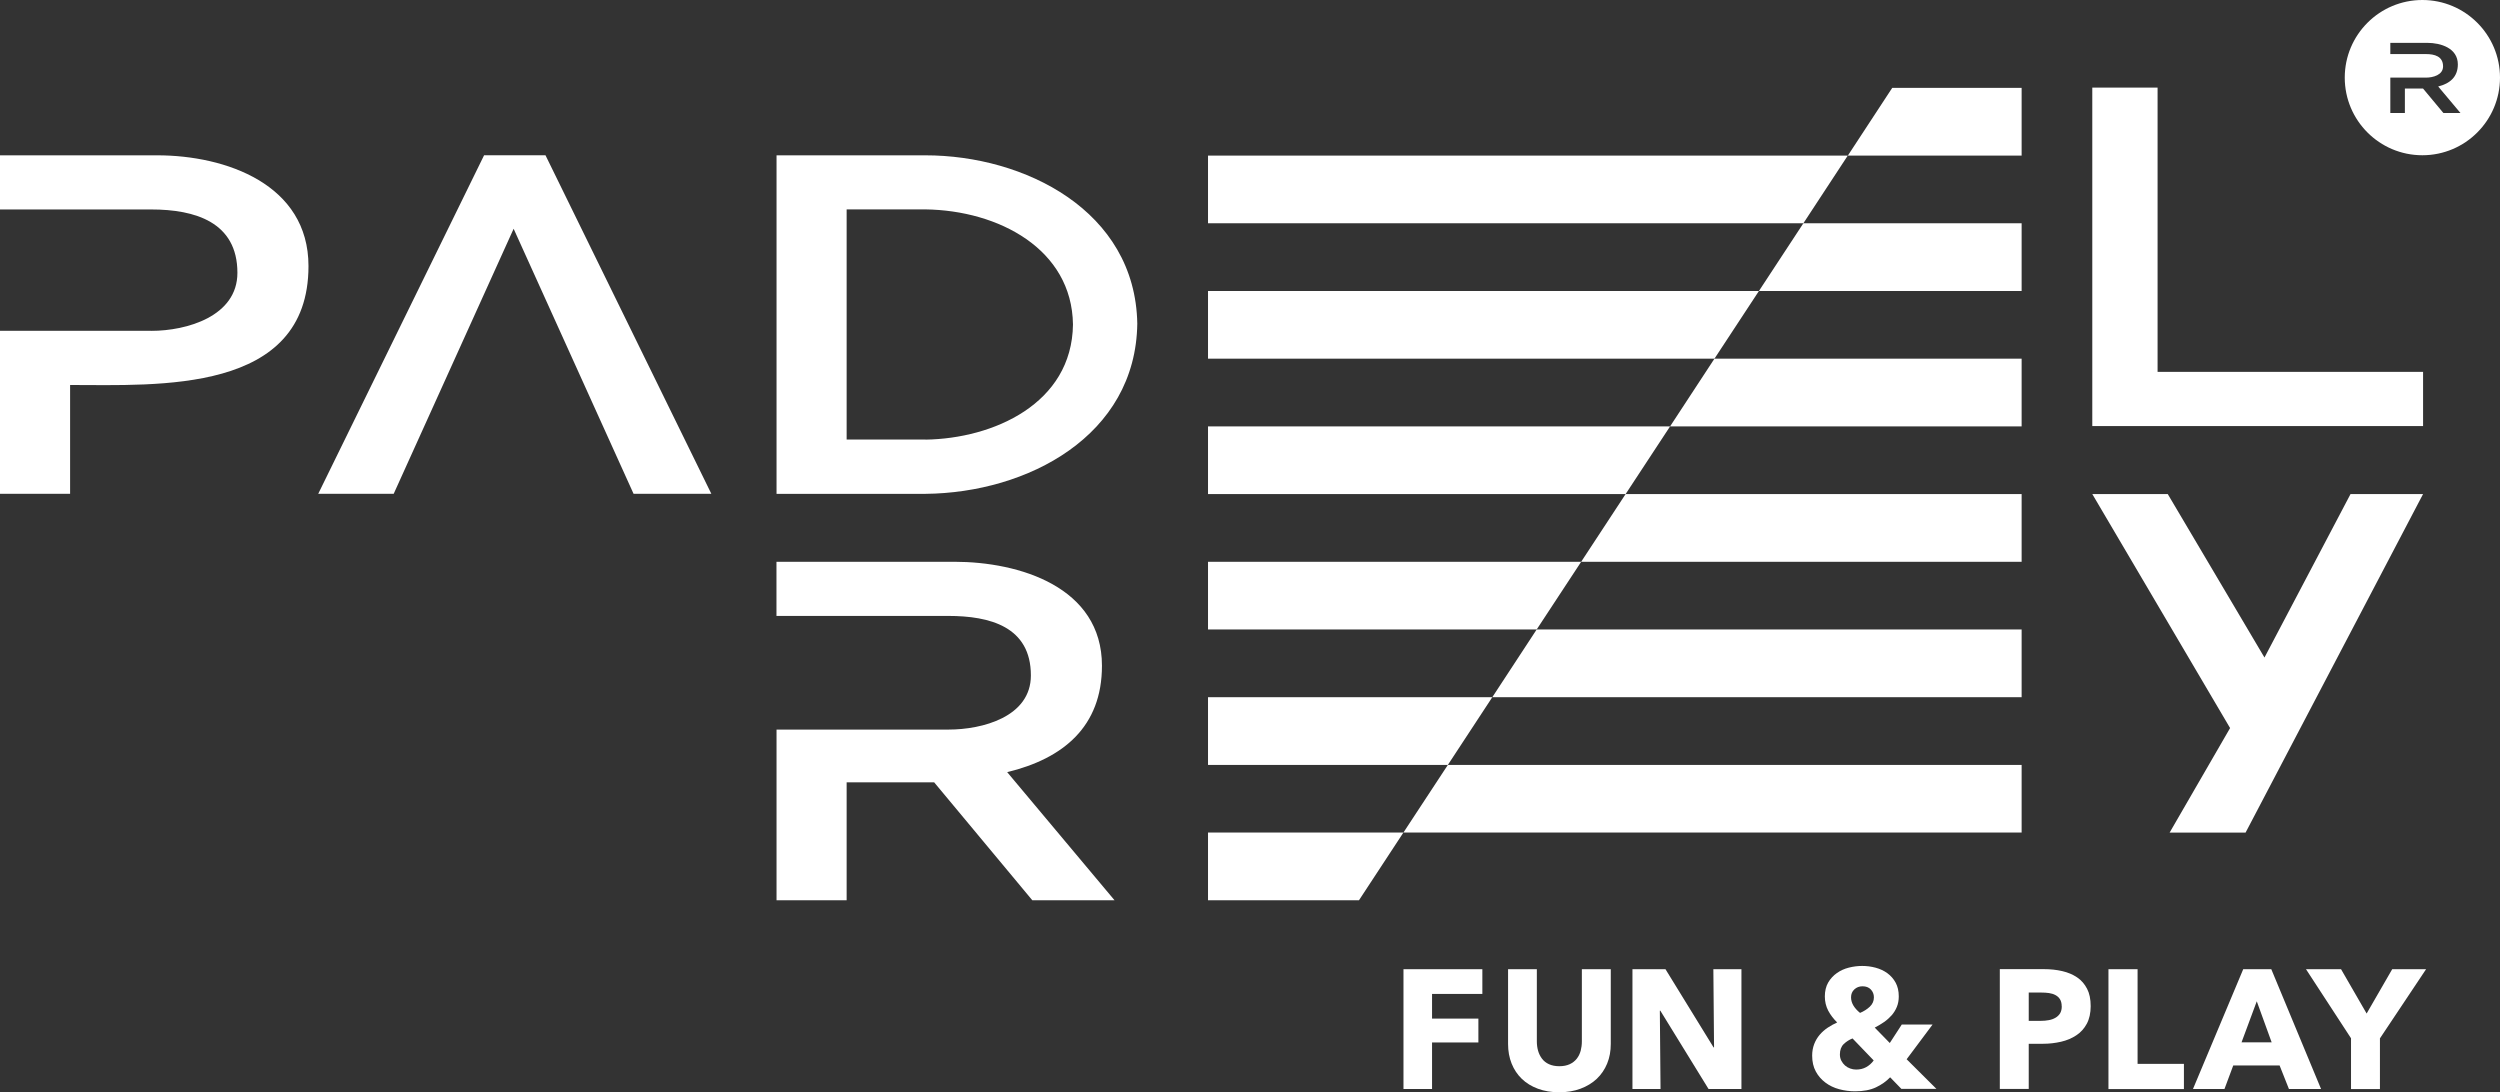 <?xml version="1.0" encoding="UTF-8"?>
<svg id="Layer_2" xmlns="http://www.w3.org/2000/svg" viewBox="0 0 358.77 156.75">
  <rect x="0" y="0" width="358.77" height="156.75" fill="#333333" stroke="none"/>
  <defs>
    <style>
      .cls-1 {
        fill: #fff;
      }
    </style>
  </defs>
  <g id="Layer_2-2" data-name="Layer_2">
    <g id="Layer_1-2">
      <g>
        <g>
          <g>
            <polygon class="cls-1" points="239.67 61.19 290.12 61.19 290.12 51.47 246.04 51.47 239.67 61.19"/>
            <polygon class="cls-1" points="265.18 22.33 290.12 22.33 290.12 12.61 271.55 12.61 265.18 22.33"/>
            <polygon class="cls-1" points="265.17 22.33 173.36 22.33 173.36 32.04 258.8 32.04 265.17 22.33"/>
            <polygon class="cls-1" points="252.42 41.76 290.12 41.76 290.12 32.04 258.8 32.04 252.42 41.76"/>
            <polygon class="cls-1" points="252.42 41.76 173.36 41.76 173.36 51.47 246.04 51.47 252.42 41.76"/>
            <polygon class="cls-1" points="201.4 119.48 290.12 119.48 290.12 109.77 207.78 109.77 201.4 119.48"/>
            <polygon class="cls-1" points="173.36 119.48 173.36 129.2 195.02 129.2 201.4 119.48 173.36 119.48"/>
            <polygon class="cls-1" points="226.91 80.62 290.12 80.62 290.12 70.9 233.29 70.9 226.91 80.62"/>
            <polygon class="cls-1" points="239.67 61.19 173.36 61.19 173.36 70.9 233.29 70.9 239.67 61.19"/>
            <polygon class="cls-1" points="226.91 80.62 173.36 80.62 173.36 90.33 220.53 90.33 226.91 80.62"/>
            <polygon class="cls-1" points="214.16 100.05 290.12 100.05 290.12 90.33 220.53 90.33 214.16 100.05"/>
            <polygon class="cls-1" points="214.16 100.05 173.36 100.05 173.36 109.77 207.78 109.77 214.16 100.05"/>
          </g>
          <path class="cls-1" d="M21.72,47.48c5.07,0,12.35-2.08,12.35-8.33,0-7.29-6.11-9.09-12.35-9.09H0v-7.77h22.55c9.85,0,21.72,4.16,21.72,15.89,0,18.39-21.65,17.07-34.21,17.07v15.61H0v-23.39h21.72Z"/>
          <path class="cls-1" d="M102.09,70.86h-11.17l-17.21-38.03-17.21,38.03h-10.83l23.8-48.58h8.81l23.8,48.58h0Z"/>
          <path class="cls-1" d="M111.44,22.29h21.37c14.16,0,30.12,7.91,30.4,24.15-.21,16.1-15.75,24.29-30.4,24.43h-21.37s0-48.58,0-48.58ZM132.81,63.09c9.72-.14,21.03-5.14,21.17-16.52-.14-10.83-10.69-16.38-21.17-16.52h-11.31v33.03h11.31Z"/>
          <path class="cls-1" d="M300.26,12.57h9.37v40.8h38.1v7.77h-47.47V12.57Z"/>
          <path class="cls-1" d="M136.14,104.7c4.79,0,11.8-1.8,11.8-7.77,0-7.01-5.9-8.54-11.87-8.54h-24.64v-7.77h25.54c9.3,0,21.17,3.61,21.17,14.92,0,8.74-5.55,13.32-13.6,15.27l15.41,18.39h-11.8l-14.09-16.93h-12.56v16.93h-10.06v-24.5h24.71,0Z"/>
          <path class="cls-1" d="M320.04,104.49l-19.78-33.59h10.83l13.88,23.46,12.35-23.46h10.41l-25.47,48.58h-10.9l8.67-14.99h0Z"/>
          <path class="cls-1" d="M347.63,0c-6.15,0-11.14,4.99-11.14,11.14s4.99,11.14,11.14,11.14,11.14-4.99,11.14-11.14-4.99-11.14-11.14-11.14ZM350.65,16.22l-2.92-3.51h-2.61v3.51h-2.09v-5.08h5.12c.99,0,2.45-.37,2.45-1.61,0-1.45-1.22-1.77-2.46-1.77h-5.11v-1.61h5.3c1.93,0,4.39.75,4.39,3.09,0,1.81-1.15,2.76-2.82,3.17l3.2,3.81h-2.45Z"/>
        </g>
        <g>
          <path class="cls-1" d="M205.51,142.63v3.55h6.65v3.42h-6.65v6.68h-4.1v-17.19h11.32v3.55h-7.22Z"/>
          <path class="cls-1" d="M230.64,152.63c-.35.85-.85,1.58-1.49,2.19-.65.61-1.43,1.08-2.34,1.42s-1.93.51-3.05.51-2.15-.17-3.06-.51-1.68-.81-2.31-1.42-1.12-1.34-1.46-2.19c-.34-.85-.51-1.79-.51-2.83v-10.71h4.13v10.37c0,.47.06.91.18,1.34.12.42.31.8.56,1.13s.58.6,1,.79c.41.19.91.29,1.49.29s1.08-.1,1.49-.29c.41-.19.75-.46,1.01-.79.26-.33.44-.71.56-1.13.11-.42.17-.87.17-1.34v-10.37h4.15v10.71c0,1.04-.17,1.98-.52,2.83h0Z"/>
          <path class="cls-1" d="M245.19,156.28l-6.92-11.24h-.07l.1,11.24h-4.03v-17.19h4.74l6.9,11.22h.07l-.1-11.22h4.03v17.19h-4.72Z"/>
          <path class="cls-1" d="M272.88,156.28l-1.63-1.68c-.55.58-1.23,1.06-2.03,1.44s-1.8.57-3,.57c-.78,0-1.54-.1-2.28-.3-.75-.2-1.41-.52-1.98-.95s-1.04-.96-1.38-1.6c-.35-.64-.52-1.4-.52-2.27,0-.6.1-1.15.29-1.65s.46-.95.79-1.34c.33-.39.72-.73,1.15-1.02.44-.29.89-.54,1.36-.75-.53-.52-.96-1.08-1.29-1.7-.32-.62-.48-1.3-.48-2.04s.16-1.44.48-1.99.74-1,1.25-1.36,1.08-.62,1.72-.78,1.27-.24,1.91-.24,1.29.08,1.92.25,1.19.43,1.69.79c.49.36.89.81,1.19,1.36s.45,1.21.45,1.97c0,.55-.09,1.05-.27,1.49-.18.45-.43.85-.74,1.21-.32.36-.68.69-1.1.98s-.87.56-1.34.8l2.16,2.21,1.72-2.65h4.42l-3.72,4.98,4.27,4.25h-5.03l.02.02ZM265.86,149.02c-.49.19-.91.47-1.27.81-.36.35-.55.85-.55,1.49,0,.34.07.64.21.91.14.27.32.49.53.68.22.19.46.33.74.43.28.1.56.15.85.15.53,0,1.01-.11,1.43-.34.42-.23.79-.55,1.09-.97l-3.04-3.16h.01ZM268.92,143.12c0-.44-.15-.81-.44-1.12s-.69-.46-1.19-.46c-.47,0-.86.15-1.18.45s-.47.68-.47,1.13c0,.41.11.79.33,1.17.22.37.54.73.96,1.07.55-.23,1.02-.53,1.41-.9s.58-.82.58-1.34h0Z"/>
          <path class="cls-1" d="M300.03,144.38c0,1-.19,1.85-.56,2.54-.37.69-.87,1.24-1.51,1.66-.63.42-1.36.73-2.19.92-.83.19-1.68.29-2.57.29h-2.06v6.48h-4.15v-17.19h6.31c.94,0,1.82.09,2.64.28s1.53.49,2.14.9c.61.41,1.08.96,1.43,1.63s.52,1.5.52,2.49h0ZM295.87,144.41c0-.4-.08-.74-.24-1s-.38-.46-.66-.61-.59-.24-.93-.29c-.35-.05-.71-.07-1.08-.07h-1.82v4.06h1.75c.39,0,.76-.03,1.12-.1.36-.06.68-.18.96-.34s.51-.38.67-.64c.16-.27.24-.6.24-1.01h-.01Z"/>
          <path class="cls-1" d="M302.58,156.28v-17.19h4.18v13.58h6.65v3.62h-10.83Z"/>
          <path class="cls-1" d="M328.48,156.28l-1.34-3.38h-6.65l-1.26,3.38h-4.52l7.21-17.19h4.03l7.14,17.19h-4.61ZM323.87,143.68l-2.19,5.9h4.32l-2.14-5.9h.01Z"/>
          <path class="cls-1" d="M341.54,149v7.29h-4.15v-7.29l-6.46-9.91h5.03l3.67,6.36,3.67-6.36h4.86l-6.61,9.91h-.01Z"/>
        </g>
      </g>
    </g>
  </g>
</svg>